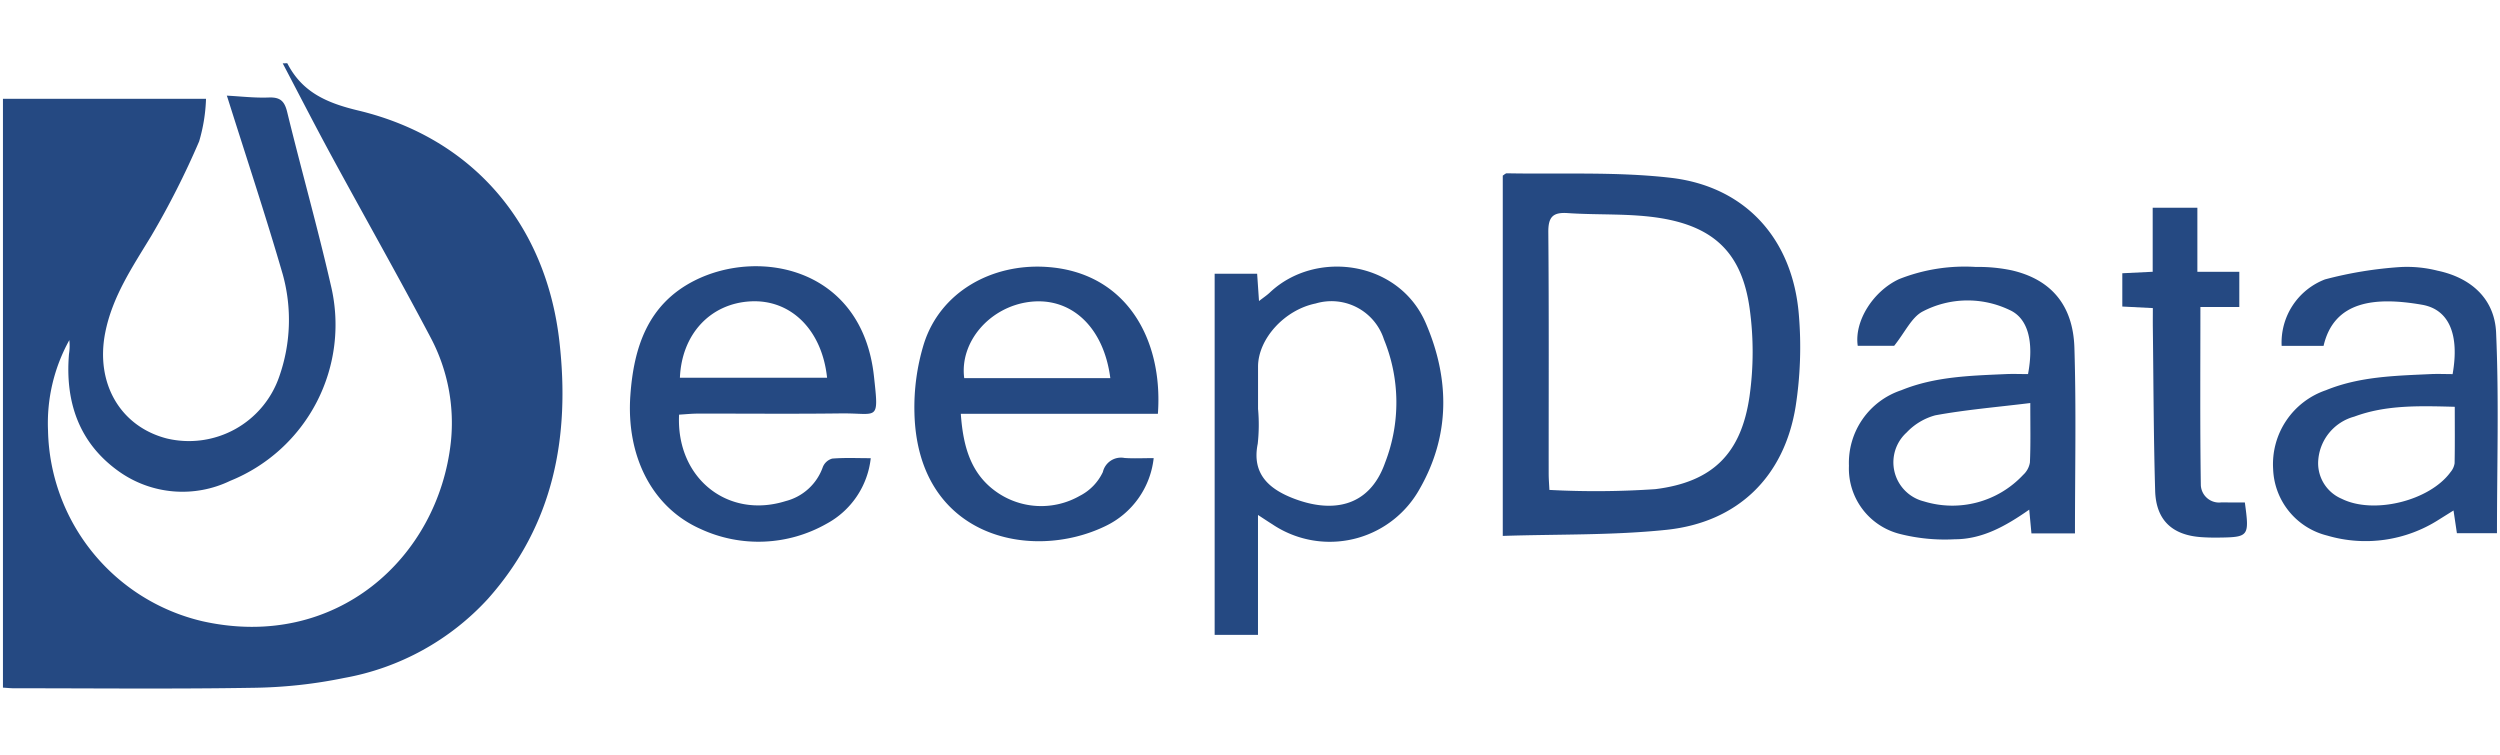 <svg xmlns="http://www.w3.org/2000/svg" xmlns:xlink="http://www.w3.org/1999/xlink" width="288" height="87" viewBox="0 0 288 87">
  <defs>
    <clipPath id="clip-path">
      <rect id="Rectangle_17185" data-name="Rectangle 17185" width="288" height="87" transform="translate(225.719 21.337)" fill="#fff" stroke="#707070" stroke-width="1"/>
    </clipPath>
  </defs>
  <g id="Mask_Group_1" data-name="Mask Group 1" transform="translate(-225.719 -21.337)" clip-path="url(#clip-path)">
    <g id="Layer_1-2" transform="translate(226.059 28.621)">
      <g id="Group_347" transform="translate(0 0)">
        <path id="Path_450" d="M25.788,3.729c1.578.082,3.207.278,4.827.215,1.319-.05,1.821.4,2.132,1.689,1.624,6.664,3.5,13.264,5.028,19.947a19.4,19.4,0,0,1-11.6,22.525A12.637,12.637,0,0,1,13.411,47.06C8.784,43.8,7.145,39.043,7.607,33.5a6,6,0,0,0,.04-1.608A19.728,19.728,0,0,0,5.193,42.338,23.044,23.044,0,0,0,23,64.282c15.357,3.422,27.153-7.3,28.6-20.66a20.974,20.974,0,0,0-2.371-12.1c-3.673-6.957-7.555-13.806-11.31-20.719C36,7.274,34.171,3.7,32.229.01c.372,0,.518-.031.533,0,1.716,3.341,4.557,4.568,8.165,5.433C54.123,8.6,62.571,18.527,64.105,32.061c1.244,10.969-.654,21.116-8.224,29.624a29.522,29.522,0,0,1-16.576,9.127A55.215,55.215,0,0,1,29.02,71.943C19.764,72.1,10.5,72,1.246,72c-.37,0-.738-.042-1.246-.073V4.092H23.393A19.349,19.349,0,0,1,22.6,9,95.867,95.867,0,0,1,17.09,19.882c-2.157,3.566-4.492,6.986-5.312,11.174-1.141,5.82,1.75,10.8,7.116,12.173a11,11,0,0,0,12.94-7.149,19.654,19.654,0,0,0,.408-11.73c-1.978-6.817-4.221-13.559-6.353-20.33-.071-.22-.151-.433-.1-.288Z" transform="translate(0 0.004)" fill="#254982"/>
        <path id="Path_451" d="M219.439,57.875V16.368c.161-.1.318-.268.47-.268,6.284.123,12.62-.2,18.84.514,8.642.987,14.1,7.049,14.8,15.8a44.534,44.534,0,0,1-.368,10.521c-1.3,8.122-6.664,13.379-14.9,14.238-6.169.644-12.422.489-18.848.7Zm5.379-5.3a100.766,100.766,0,0,0,12.206-.09c6.6-.824,9.884-4.1,10.839-10.678a36.442,36.442,0,0,0,.015-10.139c-.868-6.24-3.974-9.374-10.237-10.4-3.51-.573-7.147-.339-10.72-.583-1.72-.119-2.249.454-2.235,2.2.079,9.267.036,18.536.042,27.8,0,.681.061,1.359.082,1.884h.006Z" transform="translate(-46.66 -3.42)" fill="#254982"/>
        <path id="Path_452" d="M182.277,58.367V72.175h-4.992V30.57h4.894c.067.966.134,1.938.215,3.15.523-.408.918-.667,1.254-.987,5.258-4.971,14.845-3.679,17.953,3.518,2.774,6.426,2.828,12.921-.679,19.072a11.846,11.846,0,0,1-16.091,4.662c-.311-.171-.613-.355-.907-.554-.422-.261-.832-.539-1.645-1.068ZM182.29,46.2a20.189,20.189,0,0,1-.042,3.957c-.713,3.5,1.35,5.216,4.047,6.274,4.279,1.679,8.749,1.242,10.628-4.1a19.151,19.151,0,0,0-.134-14.188A6.349,6.349,0,0,0,188.925,34c-3.585.725-6.642,4.076-6.642,7.287q0,2.455,0,4.908Z" transform="translate(-37.697 -6.323)" fill="#254982"/>
        <path id="Path_453" d="M296.126,60.488h-5.017c-.079-.859-.157-1.691-.255-2.739-2.7,1.888-5.4,3.412-8.582,3.412a21.049,21.049,0,0,1-6.3-.608,7.77,7.77,0,0,1-5.887-7.854,8.816,8.816,0,0,1,6.031-8.707c3.874-1.582,7.967-1.674,12.048-1.858.865-.038,1.733,0,2.552,0,.7-3.732,0-6.441-2.132-7.388a11.173,11.173,0,0,0-10.009.178c-1.273.667-2.011,2.362-3.282,3.953H271.1c-.42-2.843,1.777-6.3,4.762-7.685a20.487,20.487,0,0,1,8.857-1.4,18.457,18.457,0,0,1,4.125.391c4.5,1.041,7.064,3.984,7.214,8.918.217,7.047.065,14.109.065,21.394Zm-5.151-15.02c-3.9.477-7.444.773-10.929,1.411a7.081,7.081,0,0,0-3.32,1.986,4.636,4.636,0,0,0,2,7.933,11.154,11.154,0,0,0,11.429-3.054,2.478,2.478,0,0,0,.778-1.426c.094-2.063.044-4.129.044-6.853Z" transform="translate(-57.427 -6.322)" fill="#254982"/>
        <path id="Path_454" d="M97.394,46.8c-.36,7.3,5.6,12.05,12.28,9.953a6.15,6.15,0,0,0,4.283-3.93,1.642,1.642,0,0,1,1.085-.966c1.426-.115,2.868-.046,4.432-.046a9.774,9.774,0,0,1-5.092,7.553,15.878,15.878,0,0,1-14.537.59c-5.569-2.481-8.556-8.387-8.063-15.376.391-5.544,2.017-10.48,7.342-13.2,7.534-3.84,19.362-1.474,20.719,10.992.583,5.343.483,4.227-3.846,4.283-5.477.071-10.954.013-16.431.023-.732,0-1.461.079-2.17.119Zm17.05-4.256c-.587-5.531-4.177-9.029-8.784-8.8-4.637.232-7.961,3.75-8.17,8.8Z" transform="translate(-19.504 -6.312)" fill="#254982"/>
        <path id="Path_455" d="M352.823,42.139c.8-4.532-.4-7.44-3.516-7.984-5.431-.947-10.151-.452-11.351,4.737h-4.829a7.79,7.79,0,0,1,5-7.66,45.382,45.382,0,0,1,8.653-1.419,14.3,14.3,0,0,1,4.3.416c3.865.811,6.581,3.238,6.752,7.131.337,7.649.1,15.328.1,23.11h-4.616l-.389-2.617-1.693,1.058a15.636,15.636,0,0,1-12.863,1.833,8.2,8.2,0,0,1-6.226-7.68A9,9,0,0,1,338.227,44c3.872-1.583,7.963-1.664,12.041-1.856.863-.04,1.729,0,2.55,0Zm.251,3.771c-4.083-.109-7.929-.23-11.579,1.131a5.632,5.632,0,0,0-4.141,4.9,4.453,4.453,0,0,0,2.7,4.57c3.688,1.833,10.145.222,12.539-3.092a2.018,2.018,0,0,0,.458-1c.042-2.12.019-4.24.019-6.5Z" transform="translate(-70.621 -6.331)" fill="#254982"/>
        <path id="Path_456" d="M161.4,46.707H138.7c.266,3.757,1.139,6.966,4.2,9.064a8.955,8.955,0,0,0,9.5.391,5.9,5.9,0,0,0,2.665-2.745,2.142,2.142,0,0,1,2.492-1.62c1.049.077,2.109.017,3.362.017a9.866,9.866,0,0,1-5.6,7.85c-8.565,4.125-21.593,1.254-21.959-13.011a24.98,24.98,0,0,1,1.075-7.971c1.89-6.033,7.877-9.315,14.169-8.891,9.119.608,13.427,8.28,12.8,16.92Zm-5.477-4.11c-.763-5.922-4.547-9.384-9.33-8.776-4.566.581-8.046,4.607-7.5,8.776Z" transform="translate(-28.355 -6.323)" fill="#254982"/>
        <path id="Path_457" d="M324.2,55.095c.533,3.918.477,4-3.081,4.043-.627.008-1.258-.006-1.886-.048-3.384-.217-5.266-1.946-5.366-5.343-.182-6.23-.19-12.466-.266-18.7-.01-.738,0-1.474,0-2.348l-3.518-.178V28.686l3.5-.171V21.137h5.147V28.52h4.831v4.051h-4.482c0,6.986-.052,13.762.05,20.527a2.1,2.1,0,0,0,2.187,2,1.431,1.431,0,0,0,.163-.015c.868.008,1.739.008,2.726.008Z" transform="translate(-65.933 -4.491)" fill="#254982"/>
      </g>
    </g>
  </g>
</svg>
